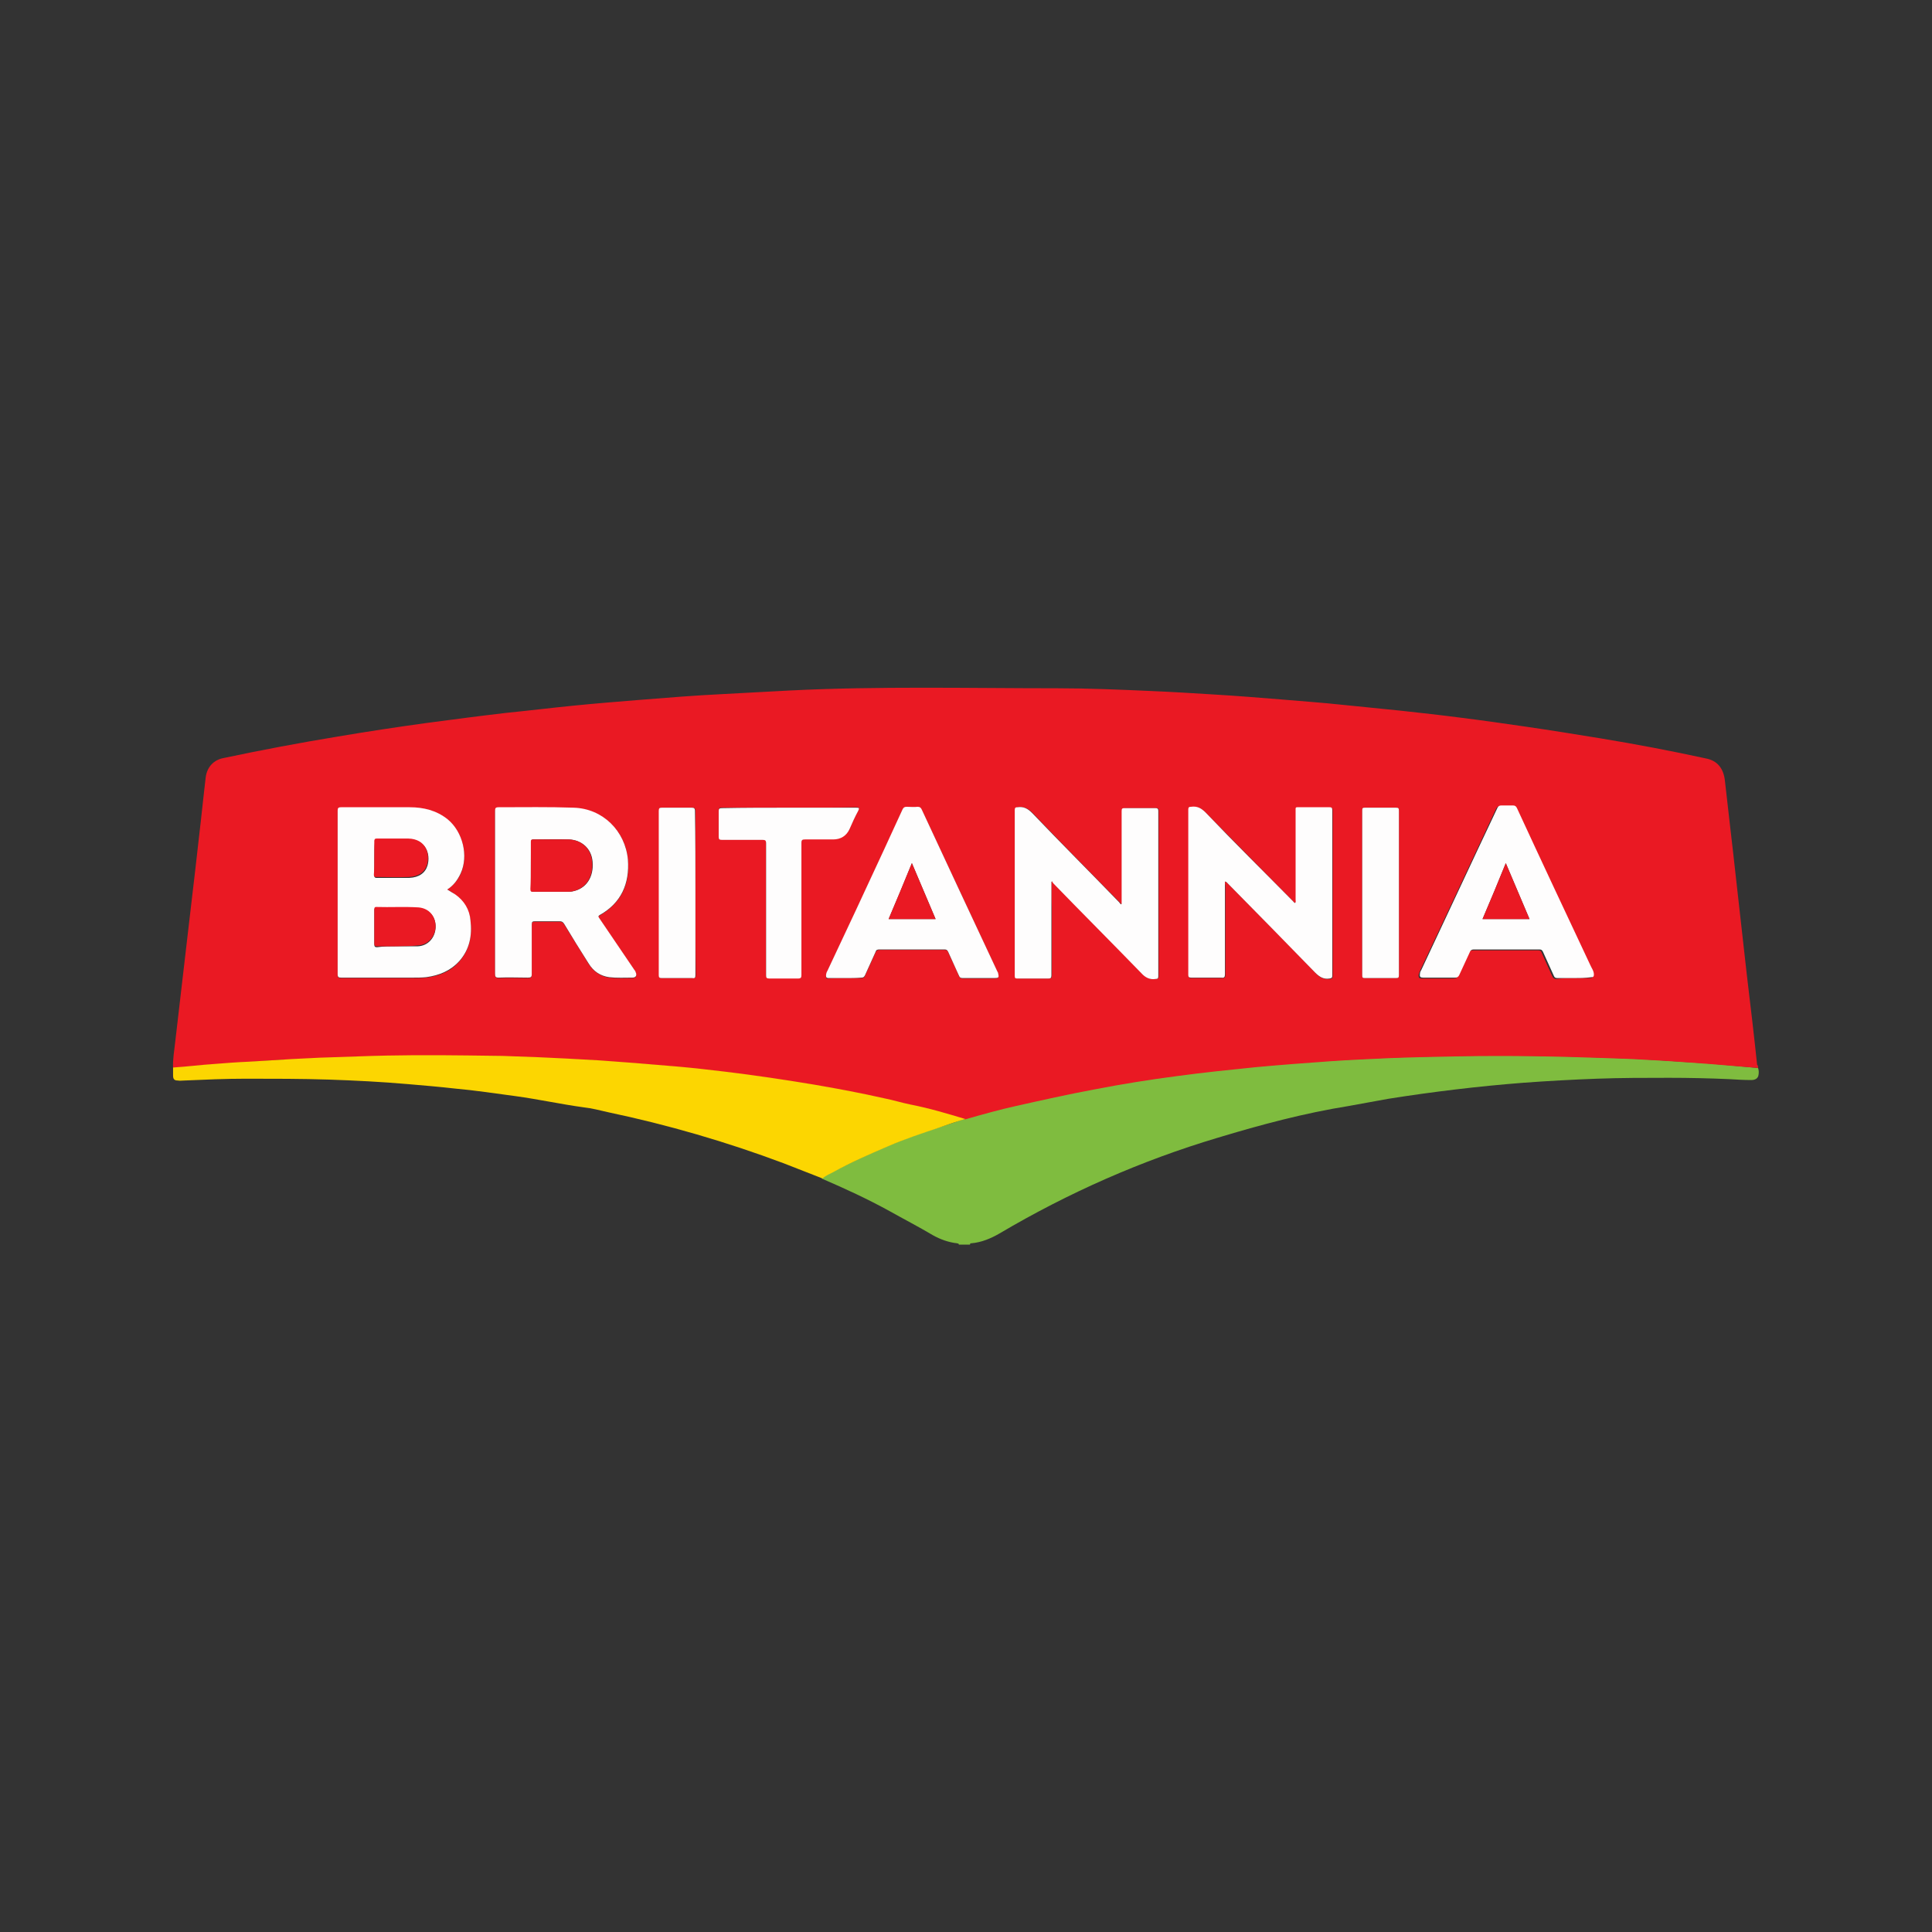 <svg xmlns="http://www.w3.org/2000/svg" xmlns:xlink="http://www.w3.org/1999/xlink" id="Layer_1" x="0px" y="0px" viewBox="0 0 432 432" style="enable-background:new 0 0 432 432;" xml:space="preserve"><rect x="0" y="0" width="432" height="432" fill="#333333" stroke="none"/><style>	.st0{fill:#7FBC3F;}	.st1{fill:#EA1923;}	.st2{fill:#FCD601;}	.st3{fill:#FEFDFD;}</style><g id="_3HjOAj.tif">	<g>		<path class="st0" d="M393.1,238.8c0.2,0.5,0.2,1.1,0.1,1.6c-0.1,0.7-0.7,1.1-1.6,1.1c-1.6,0-3.3-0.1-4.9-0.2    c-4.5-0.2-9-0.3-13.5-0.3c-5.4,0-10.7,0-16.1,0.2c-5.5,0.2-10.9,0.5-16.4,0.9c-5.1,0.4-10.2,0.9-15.2,1.5    c-5,0.6-10.1,1.3-15.1,2.1c-2.9,0.5-5.9,1.1-8.8,1.6c-10,1.6-19.7,4.2-29.3,7.1c-17.1,5.1-33.4,12.3-48.8,21.4    c-1.9,1.1-4,2-6.3,2.2c-0.2,0-0.3,0-0.3,0.3c-0.8,0-1.7,0-2.5,0c0-0.3-0.2-0.2-0.4-0.3c-1.9-0.2-3.8-0.9-5.4-1.8    c-3.2-1.9-6.5-3.6-9.7-5.4c-4.9-2.7-9.9-5-15-7.2c-0.1,0-0.1-0.1-0.2-0.1c0.7-0.6,1.6-1,2.4-1.4c4-2.1,8.1-4,12.3-5.8    c3.8-1.6,7.6-3,11.5-4.2c1.9-0.6,3.8-1.2,5.7-1.9c0.2-0.1,0.5-0.1,0.7-0.2c3.6-1,7.1-2,10.7-2.8c5.8-1.3,11.6-2.6,17.5-3.7    c6.2-1.2,12.4-2.2,18.6-3c5.9-0.8,11.8-1.5,17.7-2c5.5-0.5,11-1,16.4-1.3c4.4-0.3,8.9-0.5,13.3-0.7c5.2-0.2,10.4-0.3,15.6-0.4    c11-0.2,22,0,33,0.4c3.1,0.1,6.2,0.2,9.2,0.4c4.6,0.3,9.1,0.6,13.7,0.9C385.9,238.1,389.5,238.5,393.1,238.8z"></path>		<path class="st1" d="M393.1,238.8c-3.6-0.3-7.2-0.6-10.9-0.9c-4.6-0.3-9.1-0.7-13.7-0.9c-3.1-0.2-6.1-0.3-9.2-0.4    c-11-0.4-22-0.6-33-0.4c-5.2,0.1-10.4,0.2-15.6,0.4c-4.5,0.2-8.9,0.4-13.3,0.7c-5.5,0.4-11,0.8-16.4,1.3c-5.9,0.6-11.8,1.2-17.7,2    c-6.2,0.8-12.4,1.8-18.6,3c-5.9,1.1-11.7,2.4-17.5,3.7c-3.6,0.8-7.2,1.8-10.7,2.8c-0.2,0.1-0.5,0.1-0.7,0.2c-4-1.1-8-2.4-12.1-3.2    c-2-0.4-3.9-0.9-5.9-1.4c-5.3-1.2-10.6-2.2-15.9-3.1c-6.7-1.1-13.3-2.1-20-2.9c-3.4-0.4-6.8-0.8-10.2-1.1    c-3.2-0.3-6.4-0.6-9.6-0.8c-2.7-0.2-5.4-0.4-8.1-0.6c-2.4-0.2-4.8-0.3-7.2-0.4c-2.1-0.1-4.2-0.2-6.3-0.3c-2.7-0.1-5.5-0.2-8.2-0.3    c-2.6-0.1-5.2-0.1-7.8-0.1c-8.1,0-16.1-0.1-24.1,0.2c-3,0.1-5.9,0.2-8.9,0.3c-2,0.1-4.1,0.2-6.1,0.3c-3.3,0.1-6.5,0.3-9.8,0.6    c-2.5,0.2-5.1,0.4-7.6,0.5c-3.1,0.2-6.2,0.6-9.3,0.8c-0.1-2,0.3-4,0.5-6c0.5-4.3,1-8.6,1.5-12.9c0.5-4.3,1-8.6,1.5-12.9    c0.5-4.3,1-8.5,1.5-12.8c0.5-4.7,1.1-9.4,1.6-14.2c0.2-2.1,0.5-4.2,0.7-6.2c0.3-2.3,1.8-3.9,4-4.3c8.5-1.8,17-3.4,25.5-4.8    c6.5-1.1,13.1-2.1,19.6-3c6-0.8,12.1-1.6,18.1-2.3c5-0.5,9.9-1.1,14.9-1.6c5-0.5,9.9-0.9,14.9-1.3c6.2-0.5,12.4-1,18.6-1.3    c5-0.3,9.9-0.5,14.9-0.8c20-1,40-0.5,60-0.5c6.9,0,13.8,0.3,20.6,0.6c4.8,0.2,9.7,0.5,14.5,0.8c5,0.3,10,0.7,14.9,1.1    c4.6,0.4,9.1,0.7,13.7,1.2c4.3,0.4,8.6,0.9,12.9,1.3c4.6,0.5,9.1,1,13.7,1.6c4.8,0.6,9.7,1.3,14.5,2c5.5,0.8,11.1,1.7,16.6,2.6    c7.9,1.3,15.8,2.8,23.6,4.5c2.5,0.5,3.9,2.2,4.2,5c0.8,7.3,1.7,14.6,2.5,22c0.8,7.1,1.6,14.3,2.4,21.4c0.8,6.7,1.6,13.4,2.3,20.1    C393.1,238.2,393.1,238.5,393.1,238.8z M100,198.9c1.3-0.9,2.3-2,3-3.5c1.8-3.9,0.5-9.3-2.9-12.1c-2.5-2-5.4-2.7-8.5-2.7    c-5.1,0-10.2,0-15.3,0c-0.6,0-0.8,0.2-0.8,0.8c0,12.2,0,24.3,0,36.5c0,0.7,0.2,0.8,0.8,0.8c5.3,0,10.6,0,16,0c1,0,2,0,3-0.1    c2.9-0.4,5.4-1.3,7.4-3.6c2.3-2.6,2.9-5.8,2.5-9.1c-0.3-2.4-1.5-4.4-3.4-5.8C101.3,199.6,100.7,199.3,100,198.9z M110.7,199.6    c0,6.1,0,12.1,0,18.2c0,0.6,0.1,0.9,0.8,0.9c2.2-0.1,4.3,0,6.5,0c0.7,0,0.9-0.1,0.9-0.8c0-3.7,0-7.4,0-11.1c0-0.6,0.2-0.7,0.7-0.7    c1.8,0,3.6,0,5.5,0c0.5,0,0.7,0.1,1,0.5c1.8,3,3.7,5.9,5.5,8.9c1.1,1.7,2.6,2.8,4.6,3.1c1.7,0.2,3.5,0.1,5.2,0.1    c0.8,0,1.1-0.5,0.7-1.3c-0.1-0.2-0.2-0.4-0.3-0.5c-2.6-3.8-5.2-7.7-7.8-11.5c-0.2-0.2-0.4-0.4,0.1-0.7c4.8-2.8,6.8-7,6.3-12.4    c-0.5-6.4-5.6-11.4-12.1-11.6c-5.6-0.2-11.2-0.1-16.8-0.1c-0.6,0-0.8,0.2-0.8,0.8C110.7,187.4,110.7,193.5,110.7,199.6z     M235.1,197.2c0.1-0.1,0.1-0.1,0.2-0.2c0.1,0.2,0.2,0.4,0.4,0.6c6.5,6.7,13.1,13.3,19.6,20c0.9,1,1.9,1.5,3.2,1.3    c0.5-0.1,0.6-0.2,0.6-0.6c0-12.3,0-24.7,0-37c0-0.6-0.2-0.6-0.7-0.6c-2.3,0-4.5,0-6.8,0c-0.6,0-0.7,0.2-0.7,0.7c0,6.7,0,13.3,0,20    c0,0.2,0,0.5,0,0.7c-0.1,0-0.1,0-0.2,0.1c-0.1-0.2-0.3-0.4-0.4-0.5c-6.5-6.6-13-13.2-19.4-19.9c-1-1-1.9-1.5-3.3-1.3    c-0.4,0.1-0.6,0.1-0.6,0.6c0,12.4,0,24.7,0,37.1c0,0.4,0.1,0.6,0.6,0.6c2.3,0,4.6,0,6.9,0c0.5,0,0.7-0.1,0.7-0.7    c0-5.1,0-10.2,0-15.3C235.1,200.9,235.1,199,235.1,197.2z M273.9,197.1c0.3,0.1,0.4,0.3,0.6,0.4c6.6,6.7,13.2,13.3,19.7,20.1    c0.9,1,1.8,1.4,3.2,1.3c0.4-0.1,0.6-0.1,0.6-0.6c0-12.4,0-24.7,0-37.1c0-0.5-0.2-0.6-0.6-0.6c-2.2,0-4.4,0-6.7,0    c-1,0-0.9-0.1-0.9,0.9c0,6.6,0,13.2,0,19.8c0,0.2,0.1,0.5-0.1,0.7c-0.2-0.1-0.4-0.3-0.5-0.4c-6.5-6.6-13-13.2-19.5-19.8    c-1-1-1.9-1.5-3.3-1.3c-0.5,0.1-0.6,0.1-0.6,0.6c0,12.3,0,24.7,0,37c0,0.6,0.2,0.6,0.7,0.6c2.2,0,4.4,0,6.7,0    c0.6,0,0.8-0.1,0.8-0.7c0-6.7,0-13.3,0-20C273.9,197.7,273.9,197.4,273.9,197.1z M351.8,218.7c1.3,0,2.5,0,3.8,0    c0.4,0,0.5-0.1,0.5-0.6c0-0.8-0.4-1.5-0.8-2.1c-5.5-11.7-10.9-23.4-16.4-35.1c-0.2-0.4-0.4-0.6-0.9-0.6c-0.9,0-1.7,0-2.6,0    c-0.5,0-0.7,0.2-0.9,0.6c-5.7,12.1-11.3,24.2-17,36.2c-0.1,0.3-0.2,0.5-0.3,0.9c0,0.6,0.1,0.8,0.7,0.8c2.4,0,4.8,0,7.2,0    c0.5,0,0.7-0.2,0.9-0.6c0.8-1.7,1.6-3.5,2.4-5.2c0.2-0.4,0.4-0.5,0.8-0.5c4.9,0,9.8,0,14.7,0c0.4,0,0.7,0.1,0.8,0.5    c0.8,1.8,1.6,3.5,2.4,5.3c0.2,0.4,0.4,0.6,0.9,0.6C349.4,218.7,350.6,218.7,351.8,218.7z M189,218.7c1.2,0,2.4,0,3.6,0    c0.4,0,0.7-0.1,0.8-0.5c0.8-1.8,1.6-3.5,2.4-5.3c0.2-0.4,0.4-0.5,0.8-0.5c4.9,0,9.7,0,14.6,0c0.4,0,0.7,0.1,0.8,0.5    c0.8,1.8,1.7,3.5,2.4,5.3c0.2,0.4,0.4,0.6,0.9,0.6c2.3,0,4.7,0,7,0c0.9,0,1-0.1,0.9-1c0-0.2-0.1-0.3-0.2-0.5    c-5.6-12.1-11.3-24.2-16.9-36.2c-0.2-0.4-0.4-0.6-0.9-0.6c-0.8,0.1-1.7,0-2.5,0c-0.5,0-0.7,0.2-0.9,0.6c-1.3,2.9-2.6,5.8-4,8.7    c-4.2,9.2-8.5,18.3-12.8,27.4c-0.2,0.4-0.3,0.7-0.3,1.1c0,0.4,0.1,0.6,0.6,0.5C186.5,218.7,187.8,218.7,189,218.7z M176.5,180.6    c-5,0-10.1,0-15.1,0c-0.5,0-0.7,0.1-0.7,0.7c0,1.9,0,3.8,0,5.7c0,0.6,0.1,0.7,0.7,0.7c3,0,6.1,0,9.1,0c0.7,0,0.9,0.2,0.8,0.8    c0,9.8,0,19.7,0,29.5c0,0.5,0.1,0.7,0.7,0.7c2.1,0,4.3,0,6.4,0c0.7,0,0.8-0.2,0.8-0.8c0-9.8,0-19.6,0-29.5c0-0.7,0.2-0.8,0.8-0.8    c2.1,0,4.2,0,6.3,0c1.7,0,3-0.8,3.7-2.4c0.6-1.3,1.2-2.7,1.9-4c0.3-0.6,0.1-0.7-0.4-0.7C186.5,180.6,181.5,180.6,176.5,180.6z     M312.8,199.7c0-6.1,0-12.3,0-18.4c0-0.5-0.1-0.7-0.7-0.7c-2.3,0-4.6,0-6.9,0c-0.5,0-0.6,0.2-0.6,0.6c0,12.3,0,24.6,0,36.9    c0,0.5,0.1,0.6,0.6,0.6c2.3,0,4.6,0,6.9,0c0.6,0,0.7-0.2,0.7-0.7C312.8,211.9,312.8,205.8,312.8,199.7z M155.5,199.7    c0-6.1,0-12.2,0-18.3c0-0.7-0.2-0.8-0.8-0.8c-2.2,0-4.4,0-6.6,0c-0.5,0-0.7,0.1-0.7,0.7c0,12.3,0,24.5,0,36.8    c0,0.6,0.2,0.6,0.7,0.6c2.3,0,4.5,0,6.8,0c0.6,0,0.7-0.2,0.7-0.7C155.5,211.9,155.5,205.8,155.5,199.7z"></path>		<path class="st2" d="M38.7,238.7c3.1-0.2,6.2-0.6,9.3-0.8c2.5-0.2,5.1-0.4,7.6-0.5c3.2-0.2,6.5-0.4,9.8-0.6c2-0.1,4.1-0.2,6.1-0.3    c3-0.1,5.9-0.2,8.9-0.3c8-0.3,16.1-0.3,24.1-0.2c2.6,0,5.2,0.1,7.8,0.1c2.7,0.1,5.5,0.2,8.2,0.3c2.1,0.1,4.2,0.2,6.3,0.3    c2.4,0.1,4.8,0.3,7.2,0.4c2.7,0.2,5.4,0.4,8.1,0.6c3.2,0.3,6.4,0.5,9.6,0.8c3.4,0.3,6.8,0.7,10.2,1.1c6.7,0.8,13.4,1.8,20,2.9    c5.3,0.9,10.6,1.9,15.9,3.1c2,0.4,3.9,1,5.9,1.4c4.1,0.8,8.1,2,12.1,3.2c-1.9,0.6-3.8,1.2-5.7,1.9c-3.9,1.3-7.8,2.6-11.5,4.2    c-4.2,1.8-8.3,3.6-12.3,5.8c-0.8,0.4-1.7,0.8-2.4,1.4c-2.9-1.1-5.8-2.3-8.7-3.4c-12.8-4.8-25.9-8.6-39.2-11.4    c-1.8-0.4-3.6-0.9-5.5-1.1c-5.1-0.7-10.1-1.8-15.2-2.5c-4.5-0.6-9.1-1.3-13.6-1.7c-3.5-0.4-7.1-0.7-10.6-1    c-5.8-0.5-11.6-0.8-17.5-1c-6.2-0.2-12.4-0.2-18.6-0.2c-4.6,0-9.1,0.2-13.7,0.4c-0.5,0-1.1,0.1-1.6,0c-0.7,0-1-0.3-1-1.1    C38.7,239.9,38.7,239.3,38.7,238.7z"></path>		<path class="st3" d="M100,198.9c0.6,0.4,1.2,0.7,1.8,1.1c2,1.4,3.2,3.4,3.4,5.8c0.4,3.4-0.2,6.5-2.5,9.1c-2,2.2-4.5,3.2-7.4,3.6    c-1,0.1-2,0.1-3,0.1c-5.3,0-10.6,0-16,0c-0.6,0-0.8-0.1-0.8-0.8c0-12.2,0-24.3,0-36.5c0-0.6,0.1-0.8,0.8-0.8c5.1,0,10.2,0,15.3,0    c3.1,0,6,0.7,8.5,2.7c3.4,2.8,4.7,8.2,2.9,12.1C102.3,196.8,101.4,198,100,198.9z M88.8,211.6C88.8,211.6,88.8,211.5,88.8,211.6    c1.5,0,3.1,0,4.6,0c2.3-0.1,3.9-1.9,4-4.2c0.1-2.4-1.4-4.1-3.8-4.3c-3.2-0.2-6.3,0-9.5-0.1c-0.4,0-0.4,0.3-0.4,0.6    c0,2.5,0,5,0,7.6c0,0.5,0.2,0.6,0.6,0.6C85.8,211.6,87.3,211.6,88.8,211.6z M83.7,191.9c0,1.3,0,2.5,0,3.8c0,0.3,0,0.6,0.5,0.6    c2.4,0,4.9,0,7.3,0c2.2-0.1,3.6-1.1,4.1-2.8c0.7-2.5-0.3-5.7-4.2-5.8c-2.4-0.1-4.8,0-7.1,0c-0.4,0-0.6,0.1-0.5,0.6    C83.7,189.4,83.7,190.7,83.7,191.9z"></path>		<path class="st3" d="M110.7,199.6c0-6.1,0-12.2,0-18.3c0-0.6,0.1-0.8,0.8-0.8c5.6,0,11.2-0.1,16.8,0.1c6.5,0.2,11.5,5.2,12.1,11.6    c0.4,5.4-1.5,9.7-6.3,12.4c-0.5,0.3-0.2,0.5-0.1,0.7c2.6,3.8,5.2,7.7,7.8,11.5c0.1,0.2,0.3,0.3,0.3,0.5c0.4,0.8,0.1,1.3-0.7,1.3    c-1.7,0-3.5,0.1-5.2-0.1c-2-0.3-3.5-1.3-4.6-3.1c-1.9-3-3.7-5.9-5.5-8.9c-0.3-0.4-0.5-0.5-1-0.5c-1.8,0-3.6,0-5.5,0    c-0.5,0-0.7,0.1-0.7,0.7c0,3.7,0,7.4,0,11.1c0,0.7-0.2,0.8-0.9,0.8c-2.2,0-4.3-0.1-6.5,0c-0.7,0-0.8-0.2-0.8-0.9    C110.7,211.8,110.7,205.7,110.7,199.6z M118.7,193.5c0,1.8,0,3.5,0,5.3c0,0.5,0.1,0.6,0.6,0.6c2.5,0,5,0,7.5,0    c0.4,0,0.8,0,1.3-0.1c3-0.6,4.7-3.2,4.4-6.6c-0.2-2.9-2.4-4.9-5.3-5c-2.6-0.1-5.3,0-7.9,0c-0.4,0-0.5,0.1-0.5,0.5    C118.7,190,118.7,191.7,118.7,193.5z"></path>		<path class="st3" d="M235.1,197.2c0,1.9,0,3.7,0,5.6c0,5.1,0,10.2,0,15.3c0,0.6-0.2,0.7-0.7,0.7c-2.3,0-4.6,0-6.9,0    c-0.5,0-0.6-0.1-0.6-0.6c0-12.4,0-24.7,0-37.1c0-0.5,0.2-0.6,0.6-0.6c1.4-0.2,2.3,0.3,3.3,1.3c6.4,6.7,12.9,13.2,19.4,19.9    c0.2,0.2,0.3,0.4,0.4,0.5c0.1,0,0.1,0,0.2-0.1c0-0.2,0-0.5,0-0.7c0-6.7,0-13.3,0-20c0-0.6,0.1-0.7,0.7-0.7c2.3,0,4.5,0,6.8,0    c0.5,0,0.7,0.1,0.7,0.6c0,12.3,0,24.7,0,37c0,0.4-0.1,0.6-0.6,0.6c-1.3,0.2-2.3-0.3-3.2-1.3c-6.5-6.7-13.1-13.3-19.6-20    c-0.2-0.2-0.3-0.4-0.4-0.6C235.2,197.1,235.2,197.1,235.1,197.2z"></path>		<path class="st3" d="M273.9,197.1c0,0.3,0,0.6,0,0.8c0,6.7,0,13.3,0,20c0,0.6-0.2,0.8-0.8,0.7c-2.2,0-4.4,0-6.7,0    c-0.5,0-0.7-0.1-0.7-0.6c0-12.3,0-24.7,0-37c0-0.5,0.2-0.6,0.6-0.6c1.4-0.2,2.3,0.3,3.3,1.3c6.4,6.7,13,13.2,19.5,19.8    c0.2,0.2,0.3,0.4,0.5,0.4c0.2-0.2,0.1-0.5,0.1-0.7c0-6.6,0-13.2,0-19.8c0-1-0.1-0.9,0.9-0.9c2.2,0,4.4,0,6.7,0    c0.4,0,0.6,0.1,0.6,0.6c0,12.4,0,24.7,0,37.1c0,0.5-0.2,0.5-0.6,0.6c-1.3,0.2-2.2-0.3-3.2-1.3c-6.5-6.7-13.1-13.4-19.7-20.1    C274.4,197.4,274.3,197.2,273.9,197.1z"></path>		<path class="st3" d="M351.8,218.7c-1.2,0-2.3,0-3.5,0c-0.5,0-0.7-0.1-0.9-0.6c-0.8-1.8-1.6-3.5-2.4-5.3c-0.2-0.4-0.4-0.5-0.8-0.5    c-4.9,0-9.8,0-14.7,0c-0.4,0-0.7,0.2-0.8,0.5c-0.8,1.7-1.6,3.5-2.4,5.2c-0.2,0.4-0.4,0.6-0.9,0.6c-2.4,0-4.8,0-7.2,0    c-0.6,0-0.8-0.2-0.7-0.8c0-0.3,0.1-0.6,0.3-0.9c5.7-12.1,11.3-24.2,17-36.2c0.2-0.4,0.4-0.6,0.9-0.6c0.9,0,1.7,0,2.6,0    c0.5,0,0.7,0.2,0.9,0.6c5.4,11.7,10.9,23.4,16.4,35.1c0.3,0.7,0.8,1.3,0.8,2.1c0,0.4-0.1,0.6-0.5,0.6    C354.3,218.7,353,218.7,351.8,218.7z M331.5,205.5c3.5,0,7,0,10.5,0c-1.8-4.2-3.5-8.3-5.3-12.5C335,197.2,333.3,201.3,331.5,205.5    z"></path>		<path class="st3" d="M189,218.7c-1.2,0-2.5,0-3.7,0c-0.4,0-0.6-0.1-0.6-0.5c0-0.4,0.1-0.8,0.3-1.1c4.3-9.1,8.6-18.3,12.8-27.4    c1.3-2.9,2.7-5.8,4-8.7c0.2-0.4,0.4-0.6,0.9-0.6c0.8,0,1.7,0.1,2.5,0c0.5,0,0.7,0.2,0.9,0.6c5.6,12.1,11.3,24.2,16.9,36.2    c0.1,0.2,0.2,0.3,0.2,0.5c0.2,0.9,0.1,1-0.9,1c-2.3,0-4.7,0-7,0c-0.5,0-0.7-0.1-0.9-0.6c-0.8-1.8-1.6-3.5-2.4-5.3    c-0.2-0.4-0.4-0.5-0.8-0.5c-4.9,0-9.7,0-14.6,0c-0.4,0-0.7,0.1-0.8,0.5c-0.8,1.8-1.6,3.5-2.4,5.3c-0.2,0.4-0.4,0.5-0.8,0.5    C191.4,218.7,190.2,218.7,189,218.7z M198.7,205.5c3.5,0,7,0,10.5,0c-1.8-4.2-3.5-8.3-5.3-12.5    C202.2,197.2,200.5,201.3,198.7,205.5z"></path>		<path class="st3" d="M176.5,180.6c5,0,10,0,15,0c0.6,0,0.7,0.1,0.4,0.7c-0.7,1.3-1.3,2.6-1.9,4c-0.7,1.6-2,2.4-3.7,2.4    c-2.1,0-4.2,0-6.3,0c-0.6,0-0.8,0.1-0.8,0.8c0,9.8,0,19.6,0,29.5c0,0.6-0.1,0.8-0.8,0.8c-2.1,0-4.3,0-6.4,0    c-0.6,0-0.7-0.2-0.7-0.7c0-9.8,0-19.7,0-29.5c0-0.7-0.2-0.8-0.8-0.8c-3,0-6.1,0-9.1,0c-0.6,0-0.7-0.2-0.7-0.7c0-1.9,0-3.8,0-5.7    c0-0.5,0.1-0.7,0.7-0.7C166.4,180.6,171.4,180.6,176.5,180.6z"></path>		<path class="st3" d="M312.8,199.7c0,6.1,0,12.2,0,18.3c0,0.6-0.1,0.7-0.7,0.7c-2.3,0-4.6,0-6.9,0c-0.5,0-0.6-0.1-0.6-0.6    c0-12.3,0-24.6,0-36.9c0-0.5,0.1-0.6,0.6-0.6c2.3,0,4.6,0,6.9,0c0.6,0,0.7,0.1,0.7,0.7C312.8,187.4,312.8,193.6,312.8,199.7z"></path>		<path class="st3" d="M155.5,199.7c0,6.1,0,12.2,0,18.3c0,0.6-0.1,0.8-0.7,0.7c-2.3,0-4.5,0-6.8,0c-0.5,0-0.7-0.1-0.7-0.6    c0-12.3,0-24.5,0-36.8c0-0.6,0.2-0.7,0.7-0.7c2.2,0,4.4,0,6.6,0c0.6,0,0.8,0.1,0.8,0.8C155.5,187.5,155.5,193.6,155.5,199.7z"></path>		<path class="st1" d="M88.8,211.6c-1.5,0-3,0-4.5,0c-0.4,0-0.6-0.1-0.6-0.6c0-2.5,0-5,0-7.6c0-0.3,0-0.6,0.4-0.6    c3.2,0.1,6.3-0.1,9.5,0.1c2.3,0.2,3.8,1.9,3.8,4.3c-0.1,2.3-1.7,4.1-4,4.2C91.8,211.6,90.3,211.5,88.8,211.6    C88.8,211.5,88.8,211.6,88.8,211.6z"></path>		<path class="st1" d="M83.7,191.9c0-1.3,0-2.5,0-3.8c0-0.4,0.1-0.6,0.5-0.6c2.4,0,4.8,0,7.1,0c3.9,0.1,4.9,3.3,4.2,5.8    c-0.5,1.7-1.9,2.7-4.1,2.8c-2.4,0.1-4.9,0-7.3,0c-0.5,0-0.5-0.2-0.5-0.6C83.7,194.4,83.7,193.2,83.7,191.9z"></path>		<path class="st1" d="M118.7,193.5c0-1.8,0-3.5,0-5.3c0-0.4,0.1-0.5,0.5-0.5c2.6,0,5.3,0,7.9,0c3,0.1,5.1,2.1,5.3,5    c0.3,3.4-1.4,6-4.4,6.6c-0.4,0.1-0.8,0.1-1.3,0.1c-2.5,0-5,0-7.5,0c-0.5,0-0.6-0.1-0.6-0.6C118.7,197.1,118.7,195.3,118.7,193.5z"></path>		<path class="st1" d="M331.5,205.5c1.8-4.2,3.5-8.3,5.2-12.5c1.8,4.2,3.5,8.3,5.3,12.5C338.5,205.5,335,205.5,331.5,205.5z"></path>		<path class="st1" d="M198.7,205.5c1.7-4.1,3.5-8.3,5.2-12.5c1.8,4.2,3.5,8.3,5.3,12.5C205.7,205.5,202.3,205.5,198.7,205.5z"></path>	</g></g></svg>